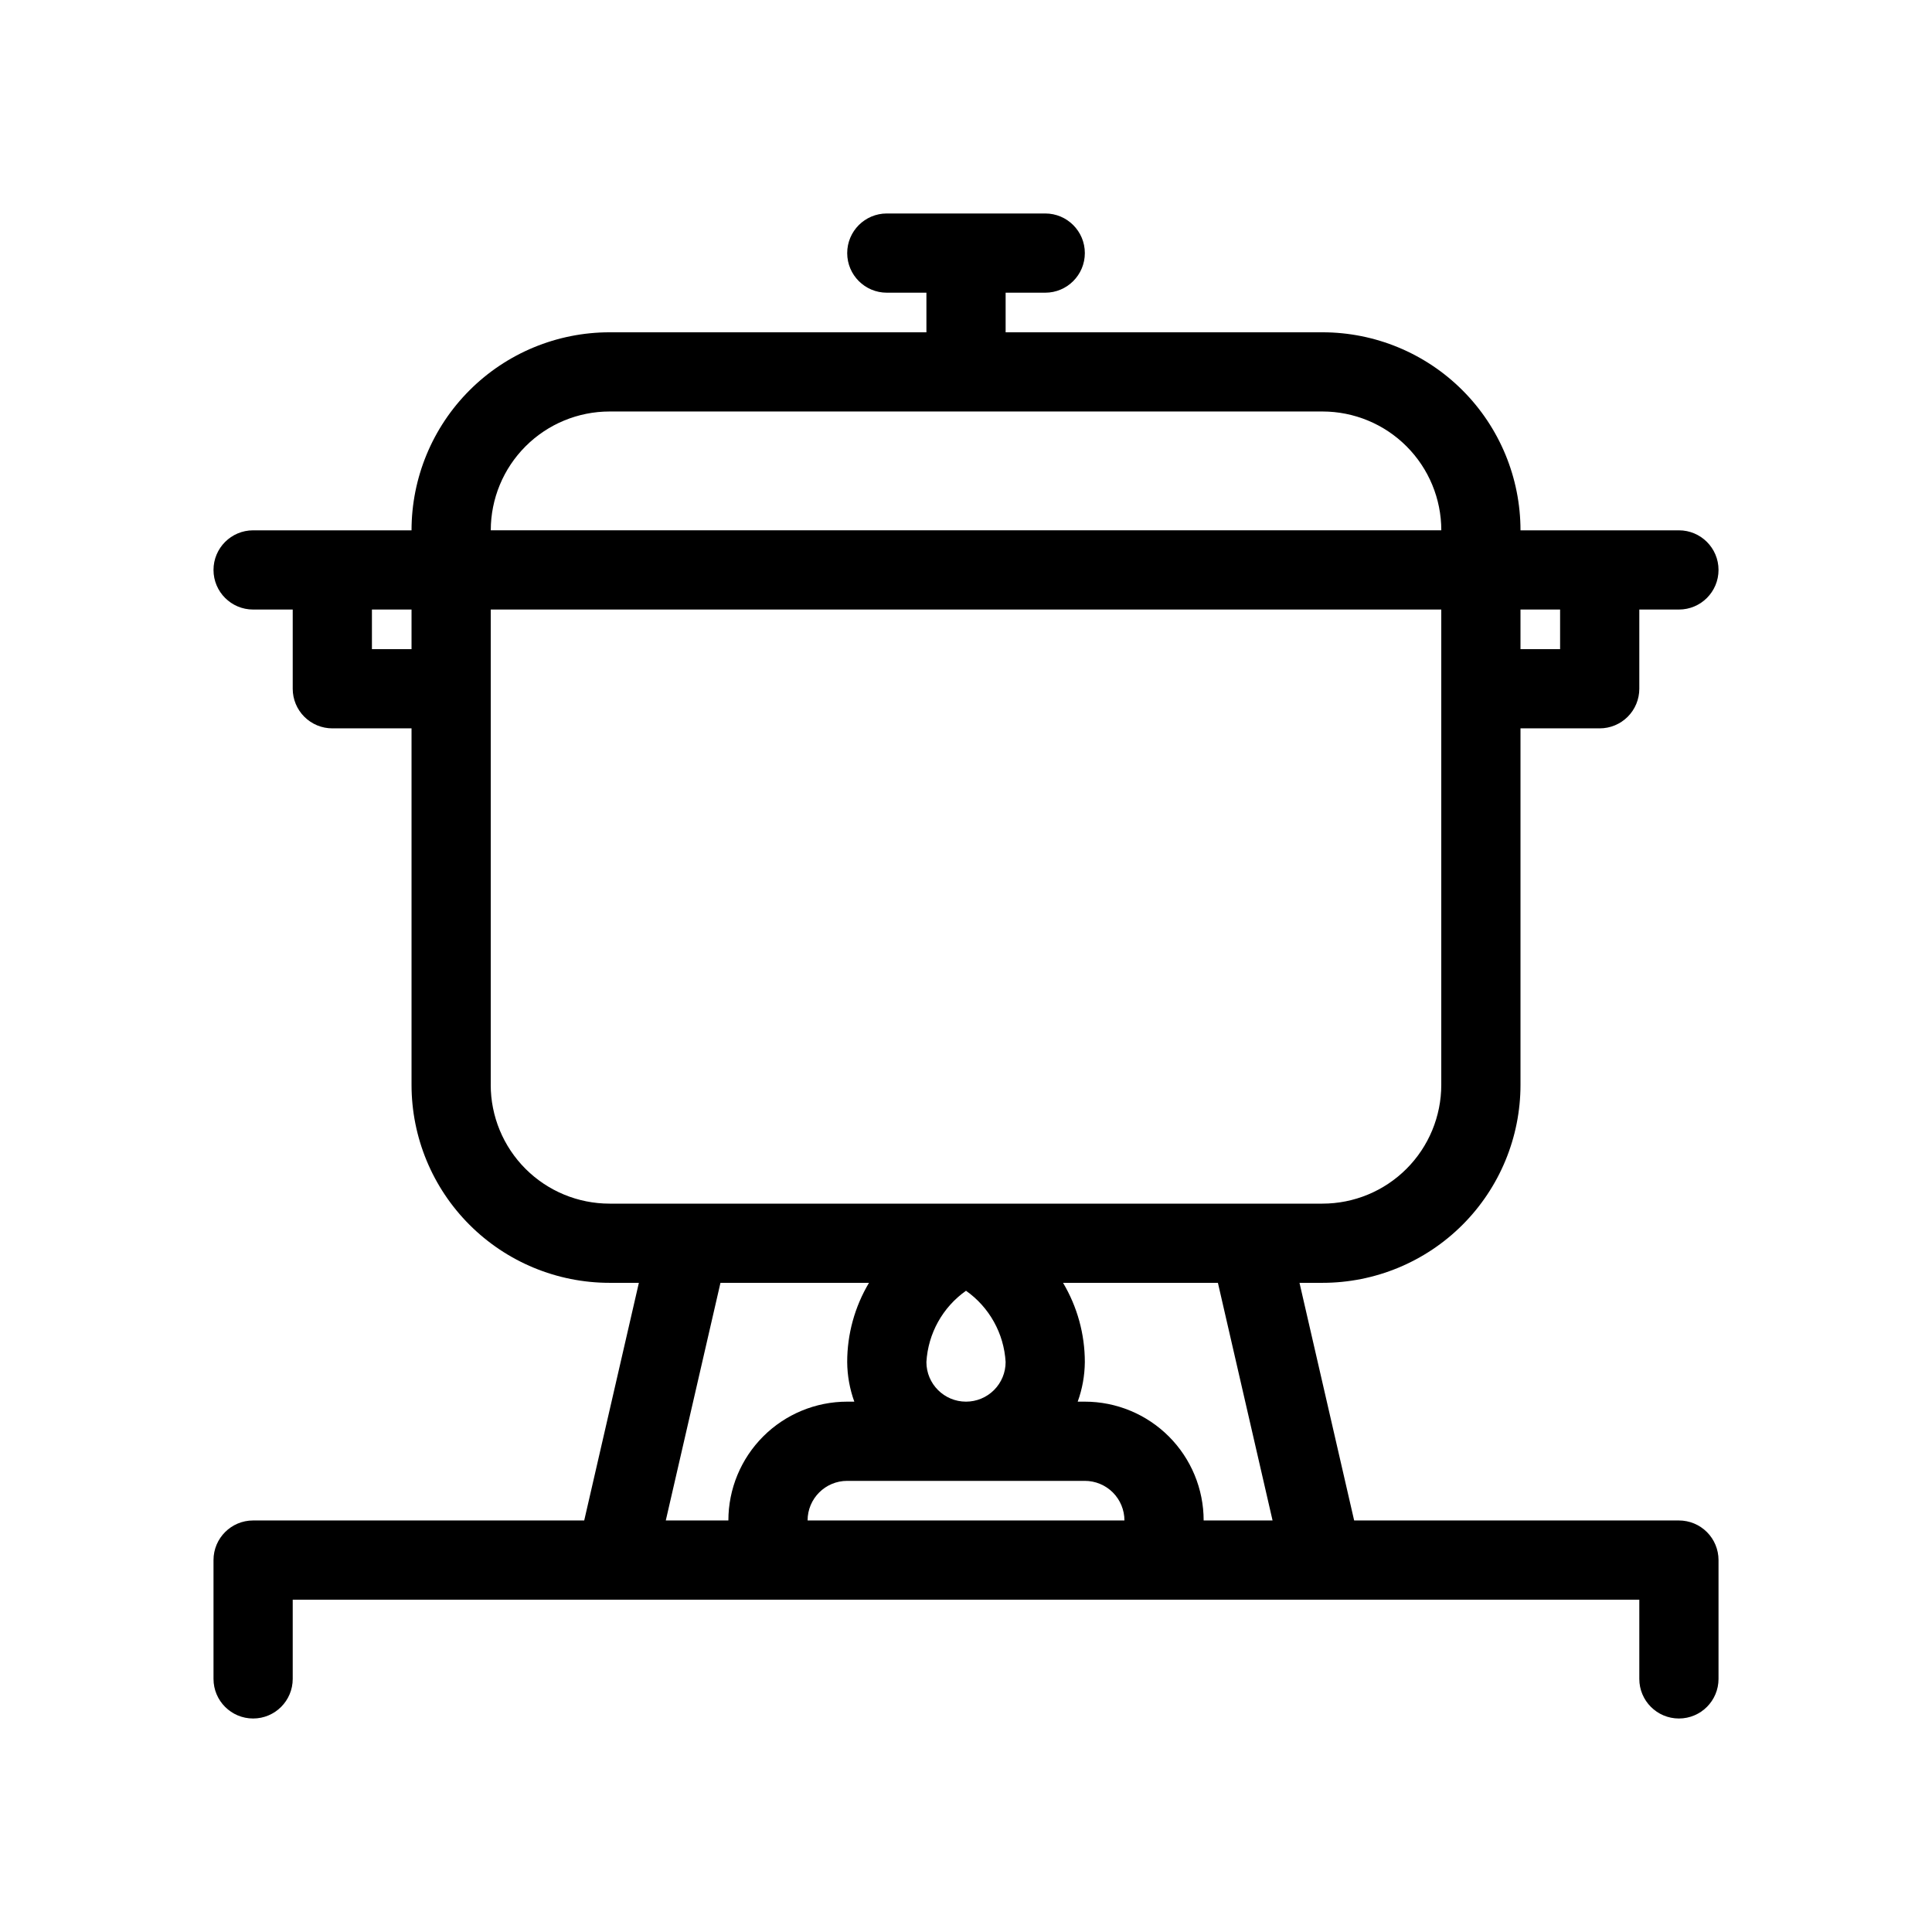 <?xml version="1.0" encoding="UTF-8"?>
<!-- The Best Svg Icon site in the world: iconSvg.co, Visit us! https://iconsvg.co -->
<svg fill="#000000" width="800px" height="800px" version="1.1" viewBox="144 144 512 512" xmlns="http://www.w3.org/2000/svg">
 <path d="m588.93 546.94h-86.066l-14.484-62.977h6.086c13.922 0 27.27-5.527 37.109-15.371 9.844-9.84 15.371-23.188 15.371-37.105v-94.465h20.992c2.785 0 5.453-1.105 7.422-3.074s3.074-4.641 3.074-7.422v-20.992h10.496c5.797 0 10.496-4.699 10.496-10.496 0-5.797-4.699-10.496-10.496-10.496h-41.984c0-13.918-5.527-27.27-15.371-37.109-9.84-9.844-23.188-15.371-37.109-15.371h-83.965v-10.496h10.496c5.797 0 10.496-4.699 10.496-10.496 0-5.797-4.699-10.496-10.496-10.496h-41.984c-5.797 0-10.496 4.699-10.496 10.496 0 5.797 4.699 10.496 10.496 10.496h10.496v10.496h-83.969c-13.918 0-27.27 5.527-37.109 15.371-9.844 9.84-15.371 23.191-15.371 37.109h-41.984c-5.797 0-10.496 4.699-10.496 10.496 0 5.797 4.699 10.496 10.496 10.496h10.496v20.992c0 2.781 1.105 5.453 3.074 7.422s4.637 3.074 7.422 3.074h20.992v94.465c0 13.918 5.527 27.266 15.371 37.105 9.84 9.844 23.191 15.371 37.109 15.371h7.766l-14.484 62.977h-87.746c-5.797 0-10.496 4.699-10.496 10.496v31.488c0 5.797 4.699 10.496 10.496 10.496 5.797 0 10.496-4.699 10.496-10.496v-20.992h356.86v20.992c0 5.797 4.699 10.496 10.496 10.496s10.496-4.699 10.496-10.496v-31.488c0-2.781-1.105-5.453-3.074-7.422s-4.637-3.074-7.422-3.074zm-31.488-241.41v10.496h-10.496v-10.496zm-251.9-52.48h188.93c8.352 0 16.363 3.316 22.266 9.223 5.906 5.906 9.223 13.914 9.223 22.266h-251.9c0-8.352 3.316-16.359 9.223-22.266s13.914-9.223 22.266-9.223zm-62.977 62.977v-10.496h10.496v10.496zm31.488 115.46v-125.95h251.9v125.95c0 8.348-3.316 16.359-9.223 22.266-5.902 5.902-13.914 9.223-22.266 9.223h-188.93c-8.352 0-16.359-3.32-22.266-9.223-5.906-5.906-9.223-13.918-9.223-22.266zm125.95 83.969v-0.004c-5.797 0-10.496-4.699-10.496-10.496 0.438-7.566 4.301-14.523 10.496-18.891 6.191 4.367 10.059 11.324 10.496 18.891 0 2.785-1.105 5.457-3.074 7.422-1.969 1.969-4.641 3.074-7.422 3.074zm-65.074-31.488h39.359v-0.004c-3.781 6.352-5.777 13.605-5.773 20.992 0.027 3.582 0.664 7.133 1.887 10.496h-1.887c-8.352 0-16.363 3.32-22.266 9.223-5.906 5.906-9.223 13.914-9.223 22.266h-16.586zm23.09 62.973c0-5.797 4.699-10.496 10.496-10.496h62.977c2.781 0 5.453 1.109 7.422 3.074 1.965 1.969 3.074 4.641 3.074 7.422zm73.473-31.488h-1.891c1.223-3.363 1.859-6.914 1.891-10.496 0-7.387-1.996-14.641-5.773-20.992h41.039l14.484 62.977h-18.262c0-8.352-3.32-16.359-9.223-22.266-5.906-5.902-13.918-9.223-22.266-9.223z"/>
</svg>